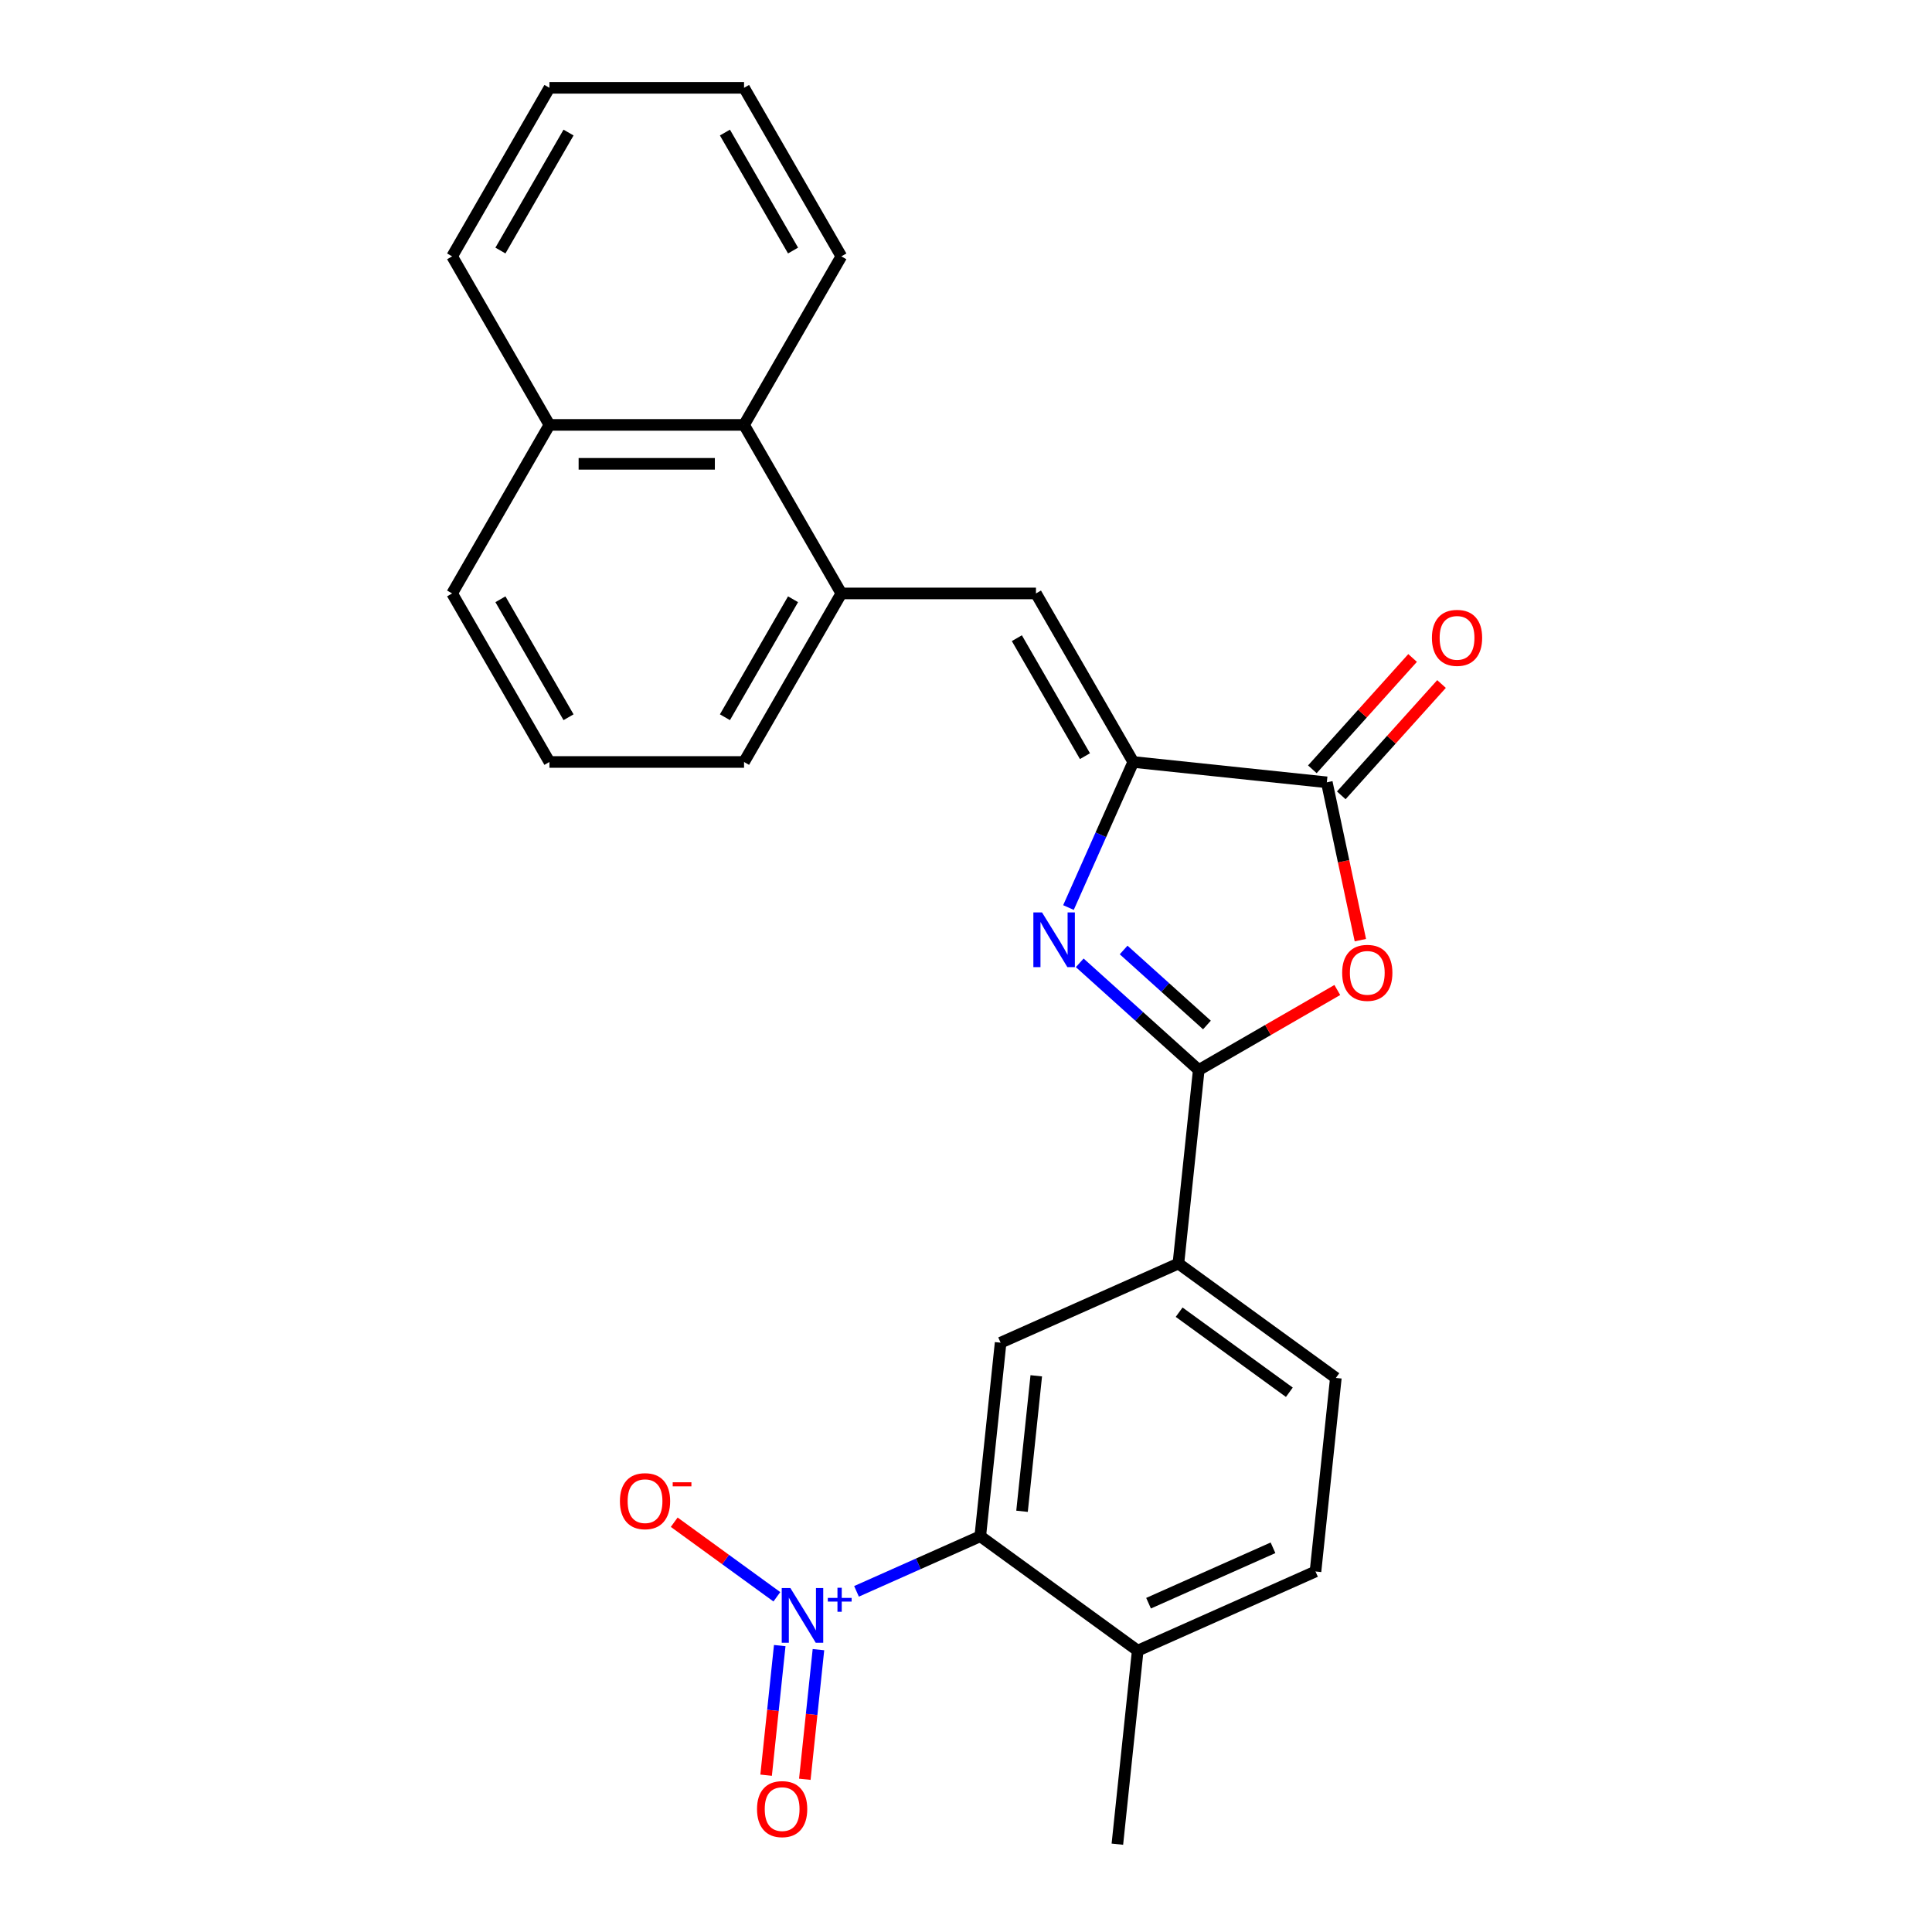 <?xml version='1.0' encoding='iso-8859-1'?>
<svg version='1.1' baseProfile='full'
              xmlns='http://www.w3.org/2000/svg'
                      xmlns:rdkit='http://www.rdkit.org/xml'
                      xmlns:xlink='http://www.w3.org/1999/xlink'
                  xml:space='preserve'
width='1000px' height='1000px' viewBox='0 0 1000 1000'>
<!-- END OF HEADER -->
<rect style='opacity:1.0;fill:#FFFFFF;stroke:none' width='1000' height='1000' x='0' y='0'> </rect>
<path class='bond-0' d='M 558.867,498.361 L 589.667,526.093' style='fill:none;fill-rule:evenodd;stroke:#0000FF;stroke-width:6px;stroke-linecap:butt;stroke-linejoin:miter;stroke-opacity:1' />
<path class='bond-0' d='M 589.667,526.093 L 620.467,553.826' style='fill:none;fill-rule:evenodd;stroke:#000000;stroke-width:6px;stroke-linecap:butt;stroke-linejoin:miter;stroke-opacity:1' />
<path class='bond-0' d='M 581.588,491.709 L 603.148,511.121' style='fill:none;fill-rule:evenodd;stroke:#0000FF;stroke-width:6px;stroke-linecap:butt;stroke-linejoin:miter;stroke-opacity:1' />
<path class='bond-0' d='M 603.148,511.121 L 624.708,530.534' style='fill:none;fill-rule:evenodd;stroke:#000000;stroke-width:6px;stroke-linecap:butt;stroke-linejoin:miter;stroke-opacity:1' />
<path class='bond-1' d='M 553.035,469.745 L 569.807,432.072' style='fill:none;fill-rule:evenodd;stroke:#0000FF;stroke-width:6px;stroke-linecap:butt;stroke-linejoin:miter;stroke-opacity:1' />
<path class='bond-1' d='M 569.807,432.072 L 586.58,394.4' style='fill:none;fill-rule:evenodd;stroke:#000000;stroke-width:6px;stroke-linecap:butt;stroke-linejoin:miter;stroke-opacity:1' />
<path class='bond-2' d='M 620.467,553.826 L 656.326,533.122' style='fill:none;fill-rule:evenodd;stroke:#000000;stroke-width:6px;stroke-linecap:butt;stroke-linejoin:miter;stroke-opacity:1' />
<path class='bond-2' d='M 656.326,533.122 L 692.185,512.419' style='fill:none;fill-rule:evenodd;stroke:#FF0000;stroke-width:6px;stroke-linecap:butt;stroke-linejoin:miter;stroke-opacity:1' />
<path class='bond-8' d='M 620.467,553.826 L 609.938,654.006' style='fill:none;fill-rule:evenodd;stroke:#000000;stroke-width:6px;stroke-linecap:butt;stroke-linejoin:miter;stroke-opacity:1' />
<path class='bond-4' d='M 586.58,394.4 L 686.76,404.929' style='fill:none;fill-rule:evenodd;stroke:#000000;stroke-width:6px;stroke-linecap:butt;stroke-linejoin:miter;stroke-opacity:1' />
<path class='bond-6' d='M 586.58,394.4 L 536.214,307.163' style='fill:none;fill-rule:evenodd;stroke:#000000;stroke-width:6px;stroke-linecap:butt;stroke-linejoin:miter;stroke-opacity:1' />
<path class='bond-6' d='M 561.578,391.387 L 526.322,330.322' style='fill:none;fill-rule:evenodd;stroke:#000000;stroke-width:6px;stroke-linecap:butt;stroke-linejoin:miter;stroke-opacity:1' />
<path class='bond-26' d='M 704.124,486.621 L 695.442,445.775' style='fill:none;fill-rule:evenodd;stroke:#FF0000;stroke-width:6px;stroke-linecap:butt;stroke-linejoin:miter;stroke-opacity:1' />
<path class='bond-26' d='M 695.442,445.775 L 686.76,404.929' style='fill:none;fill-rule:evenodd;stroke:#000000;stroke-width:6px;stroke-linecap:butt;stroke-linejoin:miter;stroke-opacity:1' />
<path class='bond-3' d='M 443.325,823.678 L 475.355,809.417' style='fill:none;fill-rule:evenodd;stroke:#0000FF;stroke-width:6px;stroke-linecap:butt;stroke-linejoin:miter;stroke-opacity:1' />
<path class='bond-3' d='M 475.355,809.417 L 507.385,795.157' style='fill:none;fill-rule:evenodd;stroke:#000000;stroke-width:6px;stroke-linecap:butt;stroke-linejoin:miter;stroke-opacity:1' />
<path class='bond-10' d='M 402.104,826.495 L 375.541,807.196' style='fill:none;fill-rule:evenodd;stroke:#0000FF;stroke-width:6px;stroke-linecap:butt;stroke-linejoin:miter;stroke-opacity:1' />
<path class='bond-10' d='M 375.541,807.196 L 348.977,787.896' style='fill:none;fill-rule:evenodd;stroke:#FF0000;stroke-width:6px;stroke-linecap:butt;stroke-linejoin:miter;stroke-opacity:1' />
<path class='bond-12' d='M 403.591,851.753 L 400.066,885.295' style='fill:none;fill-rule:evenodd;stroke:#0000FF;stroke-width:6px;stroke-linecap:butt;stroke-linejoin:miter;stroke-opacity:1' />
<path class='bond-12' d='M 400.066,885.295 L 396.541,918.836' style='fill:none;fill-rule:evenodd;stroke:#FF0000;stroke-width:6px;stroke-linecap:butt;stroke-linejoin:miter;stroke-opacity:1' />
<path class='bond-12' d='M 423.627,853.859 L 420.102,887.401' style='fill:none;fill-rule:evenodd;stroke:#0000FF;stroke-width:6px;stroke-linecap:butt;stroke-linejoin:miter;stroke-opacity:1' />
<path class='bond-12' d='M 420.102,887.401 L 416.577,920.942' style='fill:none;fill-rule:evenodd;stroke:#FF0000;stroke-width:6px;stroke-linecap:butt;stroke-linejoin:miter;stroke-opacity:1' />
<path class='bond-14' d='M 694.246,411.669 L 720.188,382.858' style='fill:none;fill-rule:evenodd;stroke:#000000;stroke-width:6px;stroke-linecap:butt;stroke-linejoin:miter;stroke-opacity:1' />
<path class='bond-14' d='M 720.188,382.858 L 746.13,354.046' style='fill:none;fill-rule:evenodd;stroke:#FF0000;stroke-width:6px;stroke-linecap:butt;stroke-linejoin:miter;stroke-opacity:1' />
<path class='bond-14' d='M 679.274,398.189 L 705.217,369.377' style='fill:none;fill-rule:evenodd;stroke:#000000;stroke-width:6px;stroke-linecap:butt;stroke-linejoin:miter;stroke-opacity:1' />
<path class='bond-14' d='M 705.217,369.377 L 731.159,340.565' style='fill:none;fill-rule:evenodd;stroke:#FF0000;stroke-width:6px;stroke-linecap:butt;stroke-linejoin:miter;stroke-opacity:1' />
<path class='bond-5' d='M 507.385,795.157 L 517.915,694.977' style='fill:none;fill-rule:evenodd;stroke:#000000;stroke-width:6px;stroke-linecap:butt;stroke-linejoin:miter;stroke-opacity:1' />
<path class='bond-5' d='M 529.001,782.236 L 536.371,712.11' style='fill:none;fill-rule:evenodd;stroke:#000000;stroke-width:6px;stroke-linecap:butt;stroke-linejoin:miter;stroke-opacity:1' />
<path class='bond-27' d='M 507.385,795.157 L 588.879,854.365' style='fill:none;fill-rule:evenodd;stroke:#000000;stroke-width:6px;stroke-linecap:butt;stroke-linejoin:miter;stroke-opacity:1' />
<path class='bond-9' d='M 536.214,307.163 L 435.483,307.163' style='fill:none;fill-rule:evenodd;stroke:#000000;stroke-width:6px;stroke-linecap:butt;stroke-linejoin:miter;stroke-opacity:1' />
<path class='bond-7' d='M 517.915,694.977 L 609.938,654.006' style='fill:none;fill-rule:evenodd;stroke:#000000;stroke-width:6px;stroke-linecap:butt;stroke-linejoin:miter;stroke-opacity:1' />
<path class='bond-15' d='M 609.938,654.006 L 691.432,713.214' style='fill:none;fill-rule:evenodd;stroke:#000000;stroke-width:6px;stroke-linecap:butt;stroke-linejoin:miter;stroke-opacity:1' />
<path class='bond-15' d='M 610.32,679.186 L 667.366,720.632' style='fill:none;fill-rule:evenodd;stroke:#000000;stroke-width:6px;stroke-linecap:butt;stroke-linejoin:miter;stroke-opacity:1' />
<path class='bond-11' d='M 435.483,307.163 L 385.117,219.927' style='fill:none;fill-rule:evenodd;stroke:#000000;stroke-width:6px;stroke-linecap:butt;stroke-linejoin:miter;stroke-opacity:1' />
<path class='bond-18' d='M 435.483,307.163 L 385.117,394.4' style='fill:none;fill-rule:evenodd;stroke:#000000;stroke-width:6px;stroke-linecap:butt;stroke-linejoin:miter;stroke-opacity:1' />
<path class='bond-18' d='M 410.48,310.176 L 375.224,371.241' style='fill:none;fill-rule:evenodd;stroke:#000000;stroke-width:6px;stroke-linecap:butt;stroke-linejoin:miter;stroke-opacity:1' />
<path class='bond-17' d='M 385.117,219.927 L 284.385,219.927' style='fill:none;fill-rule:evenodd;stroke:#000000;stroke-width:6px;stroke-linecap:butt;stroke-linejoin:miter;stroke-opacity:1' />
<path class='bond-17' d='M 370.007,240.073 L 299.495,240.073' style='fill:none;fill-rule:evenodd;stroke:#000000;stroke-width:6px;stroke-linecap:butt;stroke-linejoin:miter;stroke-opacity:1' />
<path class='bond-20' d='M 385.117,219.927 L 435.483,132.691' style='fill:none;fill-rule:evenodd;stroke:#000000;stroke-width:6px;stroke-linecap:butt;stroke-linejoin:miter;stroke-opacity:1' />
<path class='bond-13' d='M 588.879,854.365 L 680.902,813.394' style='fill:none;fill-rule:evenodd;stroke:#000000;stroke-width:6px;stroke-linecap:butt;stroke-linejoin:miter;stroke-opacity:1' />
<path class='bond-13' d='M 594.488,829.815 L 658.905,801.135' style='fill:none;fill-rule:evenodd;stroke:#000000;stroke-width:6px;stroke-linecap:butt;stroke-linejoin:miter;stroke-opacity:1' />
<path class='bond-22' d='M 588.879,854.365 L 578.35,954.545' style='fill:none;fill-rule:evenodd;stroke:#000000;stroke-width:6px;stroke-linecap:butt;stroke-linejoin:miter;stroke-opacity:1' />
<path class='bond-16' d='M 691.432,713.214 L 680.902,813.394' style='fill:none;fill-rule:evenodd;stroke:#000000;stroke-width:6px;stroke-linecap:butt;stroke-linejoin:miter;stroke-opacity:1' />
<path class='bond-23' d='M 284.385,219.927 L 234.019,132.691' style='fill:none;fill-rule:evenodd;stroke:#000000;stroke-width:6px;stroke-linecap:butt;stroke-linejoin:miter;stroke-opacity:1' />
<path class='bond-28' d='M 284.385,219.927 L 234.019,307.163' style='fill:none;fill-rule:evenodd;stroke:#000000;stroke-width:6px;stroke-linecap:butt;stroke-linejoin:miter;stroke-opacity:1' />
<path class='bond-19' d='M 385.117,394.4 L 284.385,394.4' style='fill:none;fill-rule:evenodd;stroke:#000000;stroke-width:6px;stroke-linecap:butt;stroke-linejoin:miter;stroke-opacity:1' />
<path class='bond-21' d='M 284.385,394.4 L 234.019,307.163' style='fill:none;fill-rule:evenodd;stroke:#000000;stroke-width:6px;stroke-linecap:butt;stroke-linejoin:miter;stroke-opacity:1' />
<path class='bond-21' d='M 294.277,371.241 L 259.021,310.176' style='fill:none;fill-rule:evenodd;stroke:#000000;stroke-width:6px;stroke-linecap:butt;stroke-linejoin:miter;stroke-opacity:1' />
<path class='bond-24' d='M 435.483,132.691 L 385.117,45.455' style='fill:none;fill-rule:evenodd;stroke:#000000;stroke-width:6px;stroke-linecap:butt;stroke-linejoin:miter;stroke-opacity:1' />
<path class='bond-24' d='M 410.48,129.679 L 375.224,68.613' style='fill:none;fill-rule:evenodd;stroke:#000000;stroke-width:6px;stroke-linecap:butt;stroke-linejoin:miter;stroke-opacity:1' />
<path class='bond-29' d='M 234.019,132.691 L 284.385,45.455' style='fill:none;fill-rule:evenodd;stroke:#000000;stroke-width:6px;stroke-linecap:butt;stroke-linejoin:miter;stroke-opacity:1' />
<path class='bond-29' d='M 259.021,129.679 L 294.277,68.613' style='fill:none;fill-rule:evenodd;stroke:#000000;stroke-width:6px;stroke-linecap:butt;stroke-linejoin:miter;stroke-opacity:1' />
<path class='bond-25' d='M 385.117,45.455 L 284.385,45.455' style='fill:none;fill-rule:evenodd;stroke:#000000;stroke-width:6px;stroke-linecap:butt;stroke-linejoin:miter;stroke-opacity:1' />
<path  class='atom-0' d='M 539.349 472.263
L 548.629 487.263
Q 549.549 488.743, 551.029 491.423
Q 552.509 494.103, 552.589 494.263
L 552.589 472.263
L 556.349 472.263
L 556.349 500.583
L 552.469 500.583
L 542.509 484.183
Q 541.349 482.263, 540.109 480.063
Q 538.909 477.863, 538.549 477.183
L 538.549 500.583
L 534.869 500.583
L 534.869 472.263
L 539.349 472.263
' fill='#0000FF'/>
<path  class='atom-3' d='M 694.703 503.54
Q 694.703 496.74, 698.063 492.94
Q 701.423 489.14, 707.703 489.14
Q 713.983 489.14, 717.343 492.94
Q 720.703 496.74, 720.703 503.54
Q 720.703 510.42, 717.303 514.34
Q 713.903 518.22, 707.703 518.22
Q 701.463 518.22, 698.063 514.34
Q 694.703 510.46, 694.703 503.54
M 707.703 515.02
Q 712.023 515.02, 714.343 512.14
Q 716.703 509.22, 716.703 503.54
Q 716.703 497.98, 714.343 495.18
Q 712.023 492.34, 707.703 492.34
Q 703.383 492.34, 701.023 495.14
Q 698.703 497.94, 698.703 503.54
Q 698.703 509.26, 701.023 512.14
Q 703.383 515.02, 707.703 515.02
' fill='#FF0000'/>
<path  class='atom-4' d='M 409.102 821.968
L 418.382 836.968
Q 419.302 838.448, 420.782 841.128
Q 422.262 843.808, 422.342 843.968
L 422.342 821.968
L 426.102 821.968
L 426.102 850.288
L 422.222 850.288
L 412.262 833.888
Q 411.102 831.968, 409.862 829.768
Q 408.662 827.568, 408.302 826.888
L 408.302 850.288
L 404.622 850.288
L 404.622 821.968
L 409.102 821.968
' fill='#0000FF'/>
<path  class='atom-4' d='M 428.478 827.073
L 433.468 827.073
L 433.468 821.819
L 435.686 821.819
L 435.686 827.073
L 440.807 827.073
L 440.807 828.974
L 435.686 828.974
L 435.686 834.254
L 433.468 834.254
L 433.468 828.974
L 428.478 828.974
L 428.478 827.073
' fill='#0000FF'/>
<path  class='atom-11' d='M 320.869 776.999
Q 320.869 770.199, 324.229 766.399
Q 327.589 762.599, 333.869 762.599
Q 340.149 762.599, 343.509 766.399
Q 346.869 770.199, 346.869 776.999
Q 346.869 783.879, 343.469 787.799
Q 340.069 791.679, 333.869 791.679
Q 327.629 791.679, 324.229 787.799
Q 320.869 783.919, 320.869 776.999
M 333.869 788.479
Q 338.189 788.479, 340.509 785.599
Q 342.869 782.679, 342.869 776.999
Q 342.869 771.439, 340.509 768.639
Q 338.189 765.799, 333.869 765.799
Q 329.549 765.799, 327.189 768.599
Q 324.869 771.399, 324.869 776.999
Q 324.869 782.719, 327.189 785.599
Q 329.549 788.479, 333.869 788.479
' fill='#FF0000'/>
<path  class='atom-11' d='M 348.189 767.222
L 357.877 767.222
L 357.877 769.334
L 348.189 769.334
L 348.189 767.222
' fill='#FF0000'/>
<path  class='atom-13' d='M 391.833 936.388
Q 391.833 929.588, 395.193 925.788
Q 398.553 921.988, 404.833 921.988
Q 411.113 921.988, 414.473 925.788
Q 417.833 929.588, 417.833 936.388
Q 417.833 943.268, 414.433 947.188
Q 411.033 951.068, 404.833 951.068
Q 398.593 951.068, 395.193 947.188
Q 391.833 943.308, 391.833 936.388
M 404.833 947.868
Q 409.153 947.868, 411.473 944.988
Q 413.833 942.068, 413.833 936.388
Q 413.833 930.828, 411.473 928.028
Q 409.153 925.188, 404.833 925.188
Q 400.513 925.188, 398.153 927.988
Q 395.833 930.788, 395.833 936.388
Q 395.833 942.108, 398.153 944.988
Q 400.513 947.868, 404.833 947.868
' fill='#FF0000'/>
<path  class='atom-15' d='M 741.163 330.151
Q 741.163 323.351, 744.523 319.551
Q 747.883 315.751, 754.163 315.751
Q 760.443 315.751, 763.803 319.551
Q 767.163 323.351, 767.163 330.151
Q 767.163 337.031, 763.763 340.951
Q 760.363 344.831, 754.163 344.831
Q 747.923 344.831, 744.523 340.951
Q 741.163 337.071, 741.163 330.151
M 754.163 341.631
Q 758.483 341.631, 760.803 338.751
Q 763.163 335.831, 763.163 330.151
Q 763.163 324.591, 760.803 321.791
Q 758.483 318.951, 754.163 318.951
Q 749.843 318.951, 747.483 321.751
Q 745.163 324.551, 745.163 330.151
Q 745.163 335.871, 747.483 338.751
Q 749.843 341.631, 754.163 341.631
' fill='#FF0000'/>
</svg>

